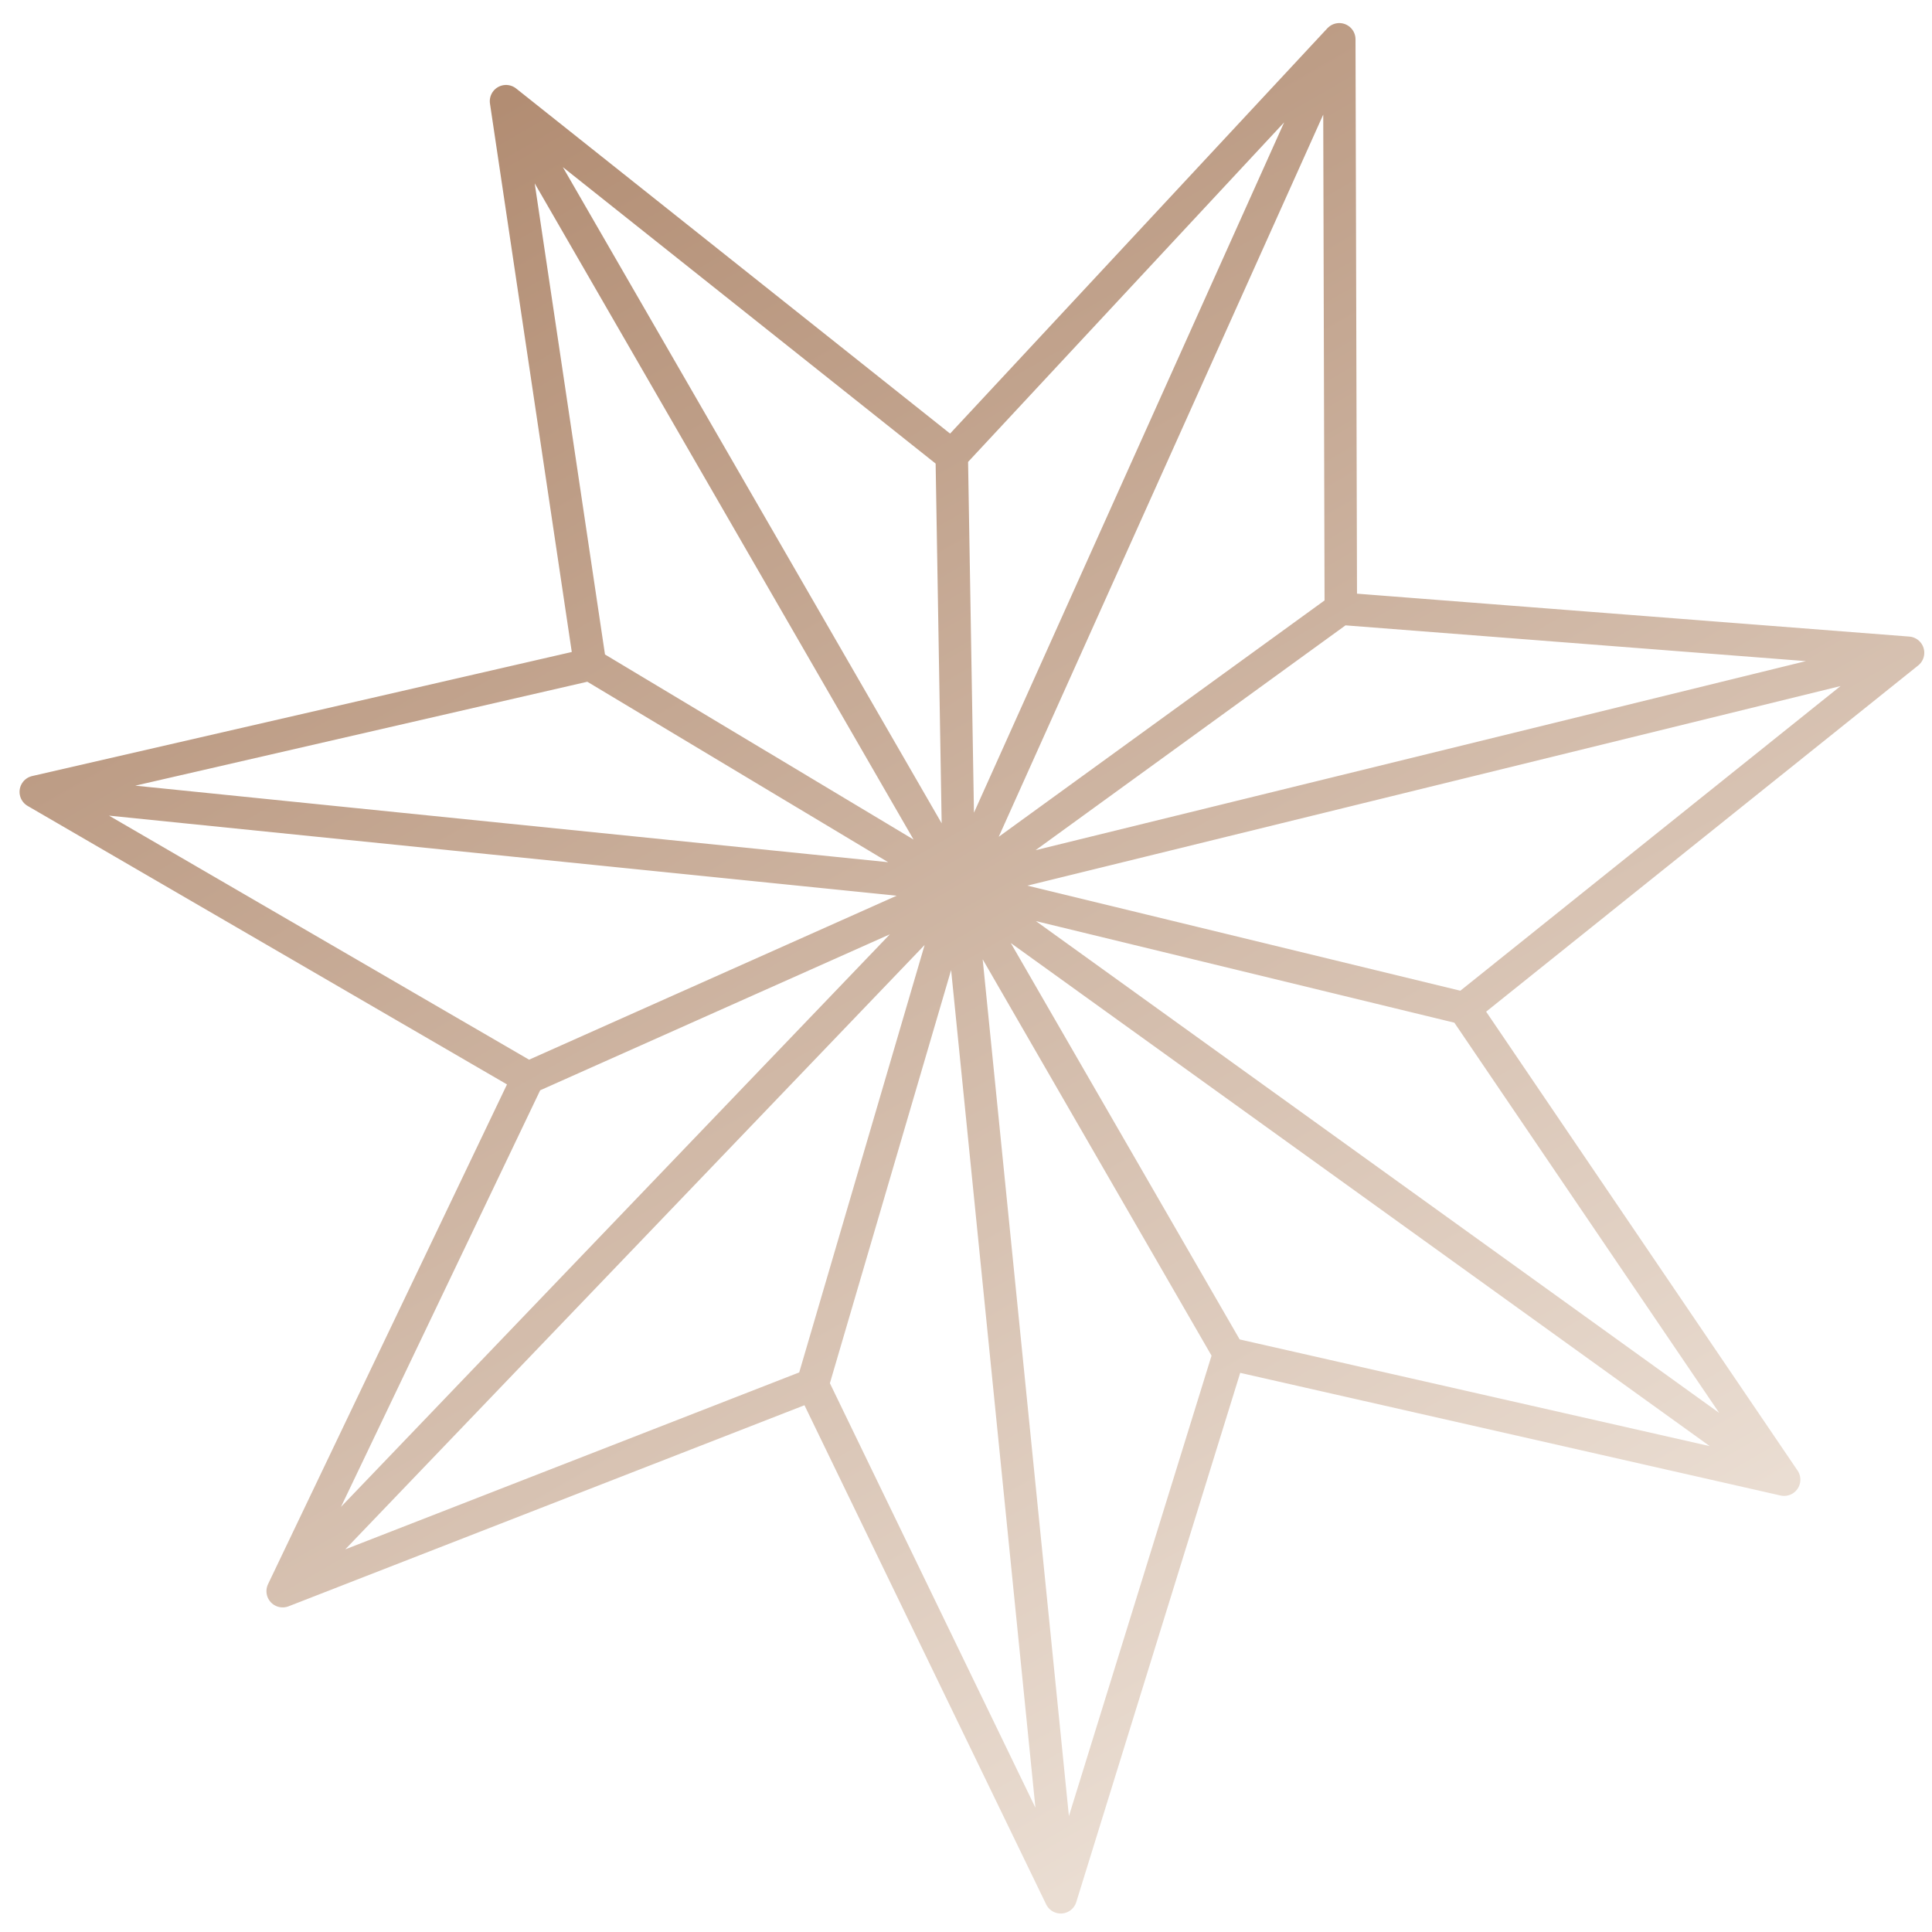 <svg width="63" height="63" viewBox="0 0 63 63" fill="none" xmlns="http://www.w3.org/2000/svg">
<path d="M16.501 3.3L31.035 14.858M16.501 3.3L19.241 21.667M16.501 3.3L31.27 28.882M31.035 14.858L43.672 1.282M31.035 14.858L31.27 28.882M43.672 1.282L43.722 19.849M43.672 1.282L31.27 28.882M43.722 19.849L62.219 21.286M43.722 19.849L31.27 28.882M62.219 21.286L47.748 32.882M62.219 21.286L31.27 28.882M47.748 32.882L58.178 48.25M47.748 32.882L31.27 28.882M58.178 48.25L40.081 44.142M58.178 48.25L31.27 28.882M40.081 44.142L34.59 61.868M40.081 44.142L31.27 28.882M34.59 61.868L26.496 45.152M34.59 61.868L31.27 28.882M26.496 45.152L9.218 51.886M26.496 45.152L31.27 28.882M9.218 51.886L17.221 35.149M9.218 51.886L31.27 28.882M17.221 35.149L1.167 25.822M17.221 35.149L31.27 28.882M1.167 25.822L19.241 21.667M1.167 25.822L31.27 28.882M19.241 21.667L31.27 28.882" stroke="url(#paint0_linear_218_114)" stroke-width="1.059" stroke-linecap="round" stroke-linejoin="round"/>
<defs>
<linearGradient id="paint0_linear_218_114" x1="16.501" y1="3.3" x2="46.384" y2="55.059" gradientUnits="userSpaceOnUse">
<stop stop-color="#B28D73"/>
<stop offset="1" stop-color="#EADDD2"/>
</linearGradient>
</defs>
</svg>
